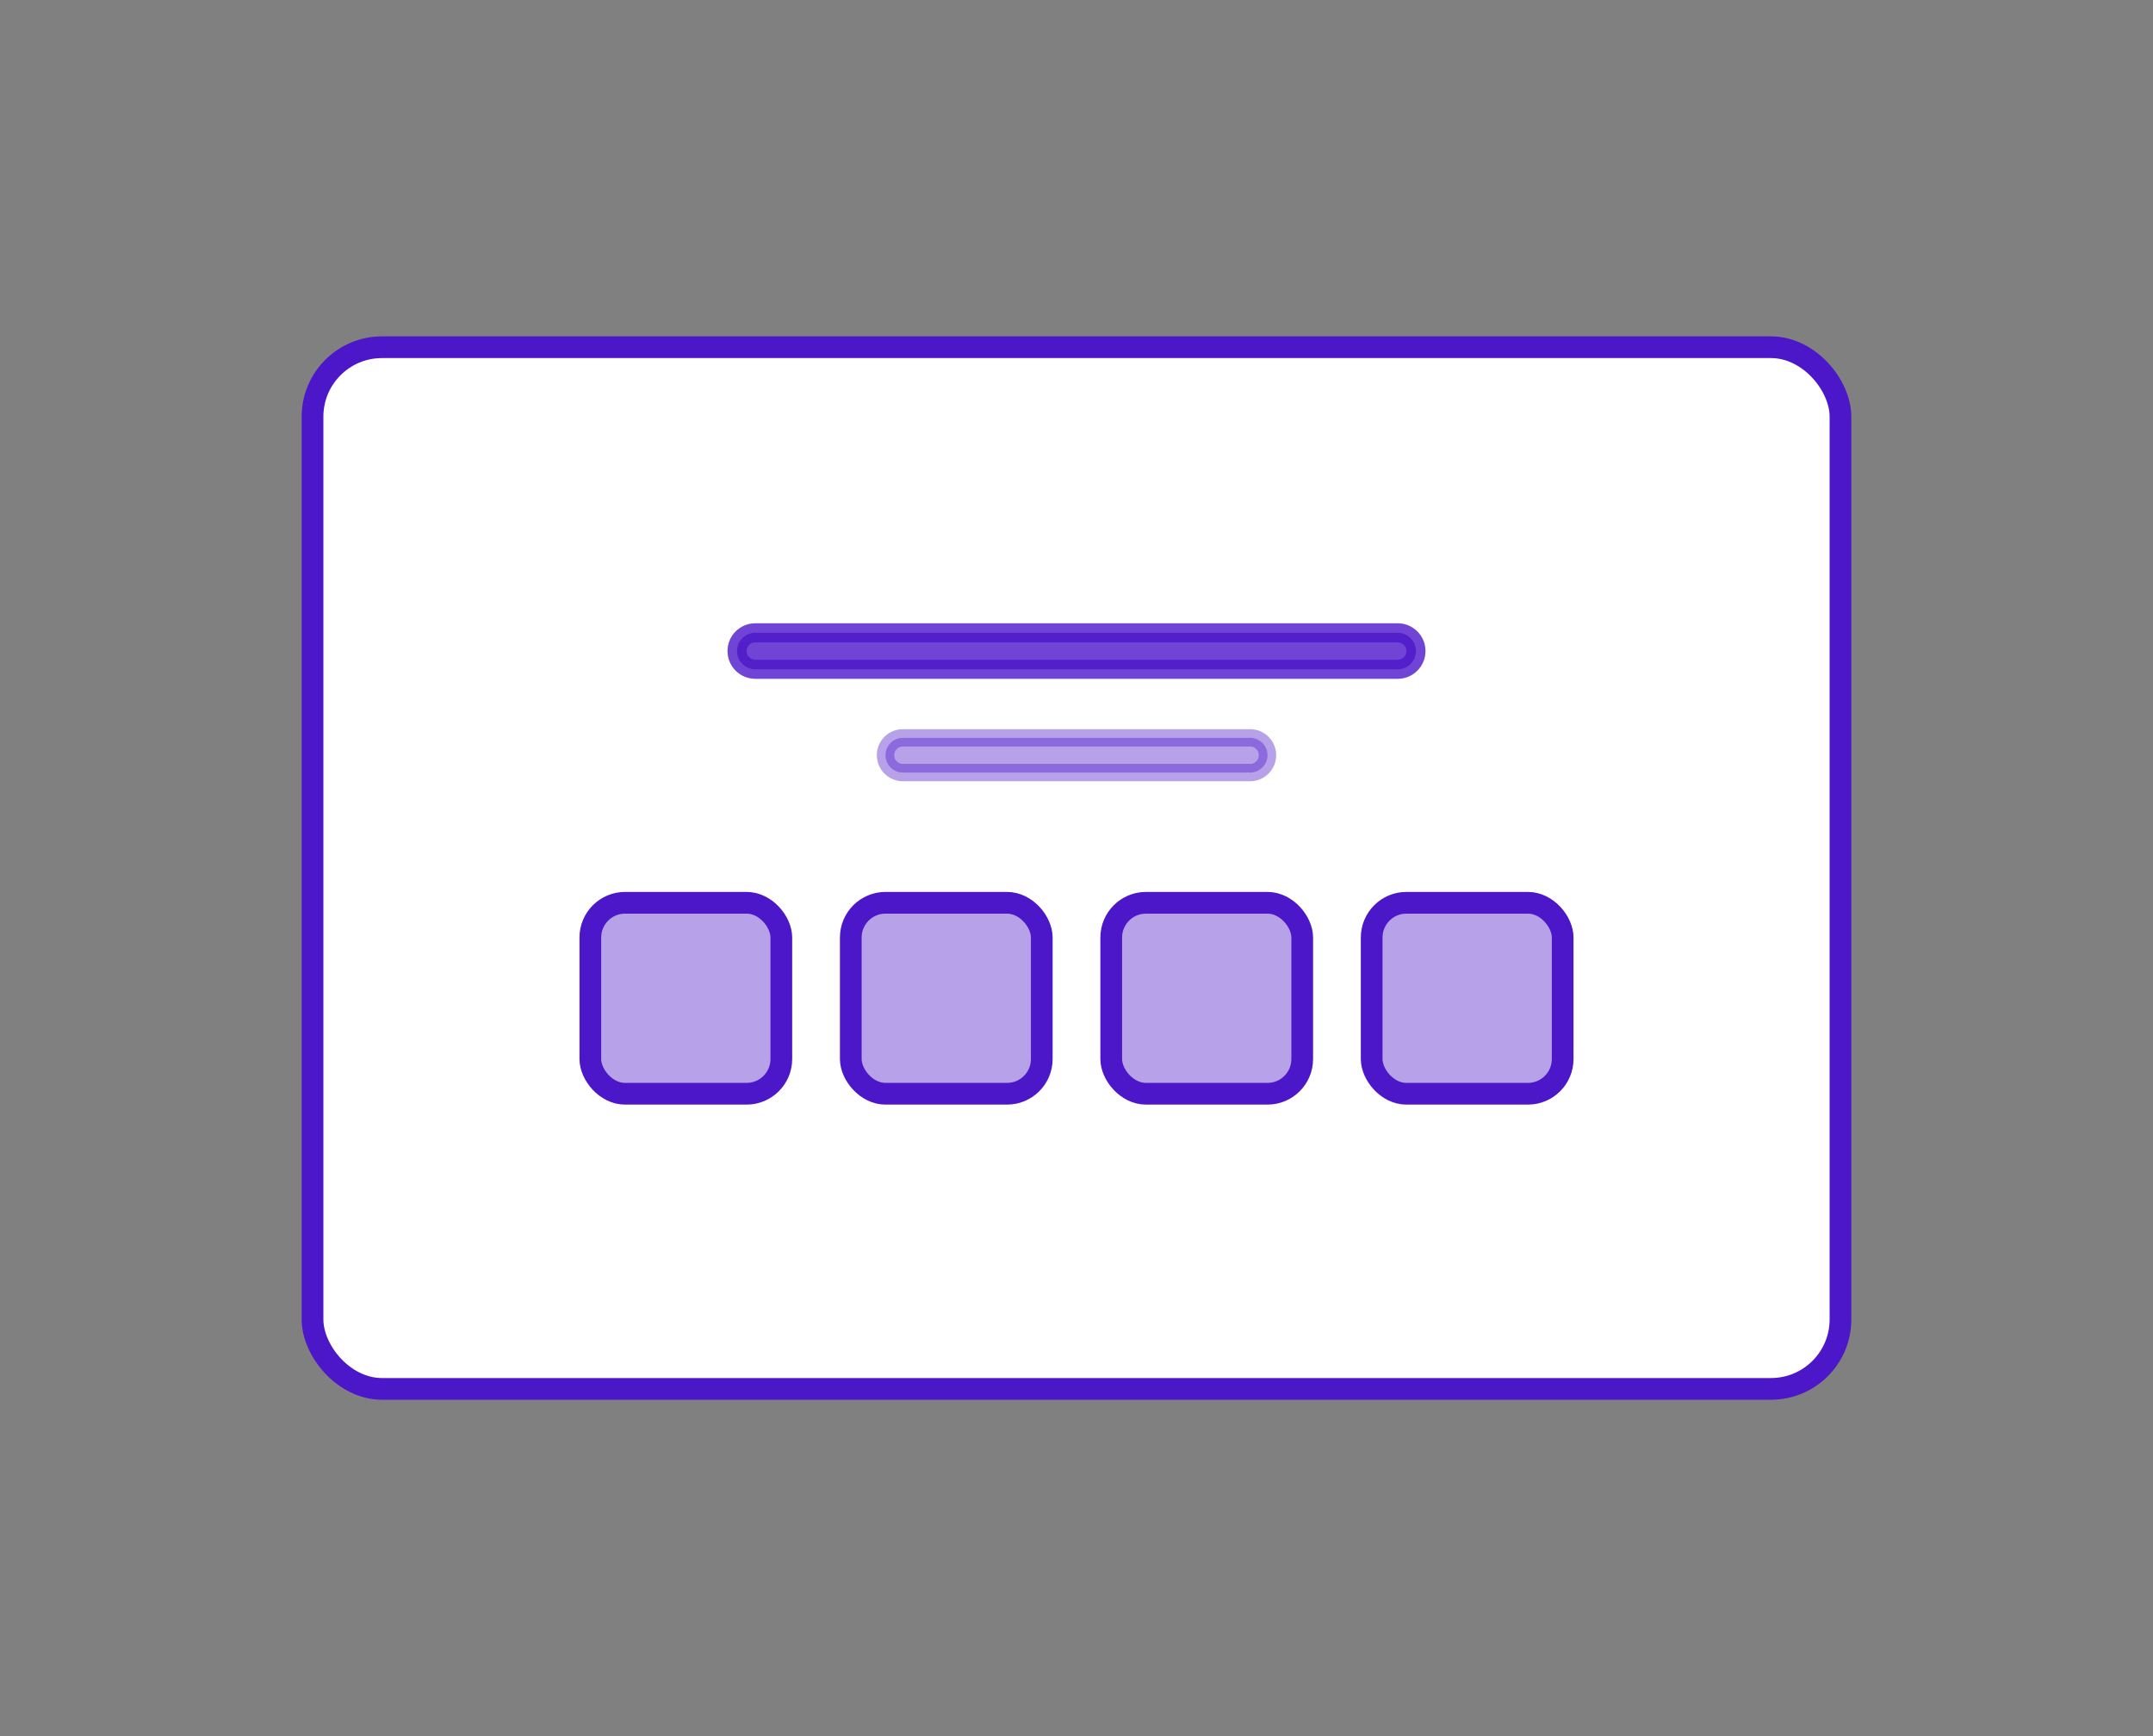 <svg width="124" height="100" viewBox="0 0 124 100" fill="none" xmlns="http://www.w3.org/2000/svg">
<rect x="0" y="0" width="124" height="100" fill="#808080" stroke="none"/>
<rect x="18" y="20" width="88" height="60" rx="4" fill="white" stroke="#4C16C9" stroke-width="1.25"/>
<rect x="49" y="52" width="11" height="11" rx="2" fill="#4C16C9" fill-opacity="0.4" stroke="#4C16C9" stroke-width="1.25"/>
<rect x="34" y="52" width="11" height="11" rx="2" fill="#4C16C9" fill-opacity="0.4" stroke="#4C16C9" stroke-width="1.25"/>
<rect x="64" y="52" width="11" height="11" rx="2" fill="#4C16C9" fill-opacity="0.4" stroke="#4C16C9" stroke-width="1.25"/>
<rect x="79" y="52" width="11" height="11" rx="2" fill="#4C16C9" fill-opacity="0.4" stroke="#4C16C9" stroke-width="1.25"/>
<path opacity="0.4" d="M52 42.5C51.448 42.5 51 42.948 51 43.5C51 44.052 51.448 44.5 52 44.5L72 44.5C72.552 44.5 73 44.052 73 43.5C73 42.948 72.552 42.5 72 42.5H52Z" fill="#4C16C9" stroke="#4C16C9"/>
<path opacity="0.8" d="M43.5 36.45C42.92 36.45 42.45 36.92 42.45 37.5C42.45 38.08 42.92 38.55 43.5 38.55H80.5C81.08 38.55 81.55 38.08 81.55 37.5C81.55 36.92 81.08 36.45 80.5 36.45H43.5Z" fill="#4C16C9" stroke="#4C16C9" stroke-width="1.1"/>
</svg>
